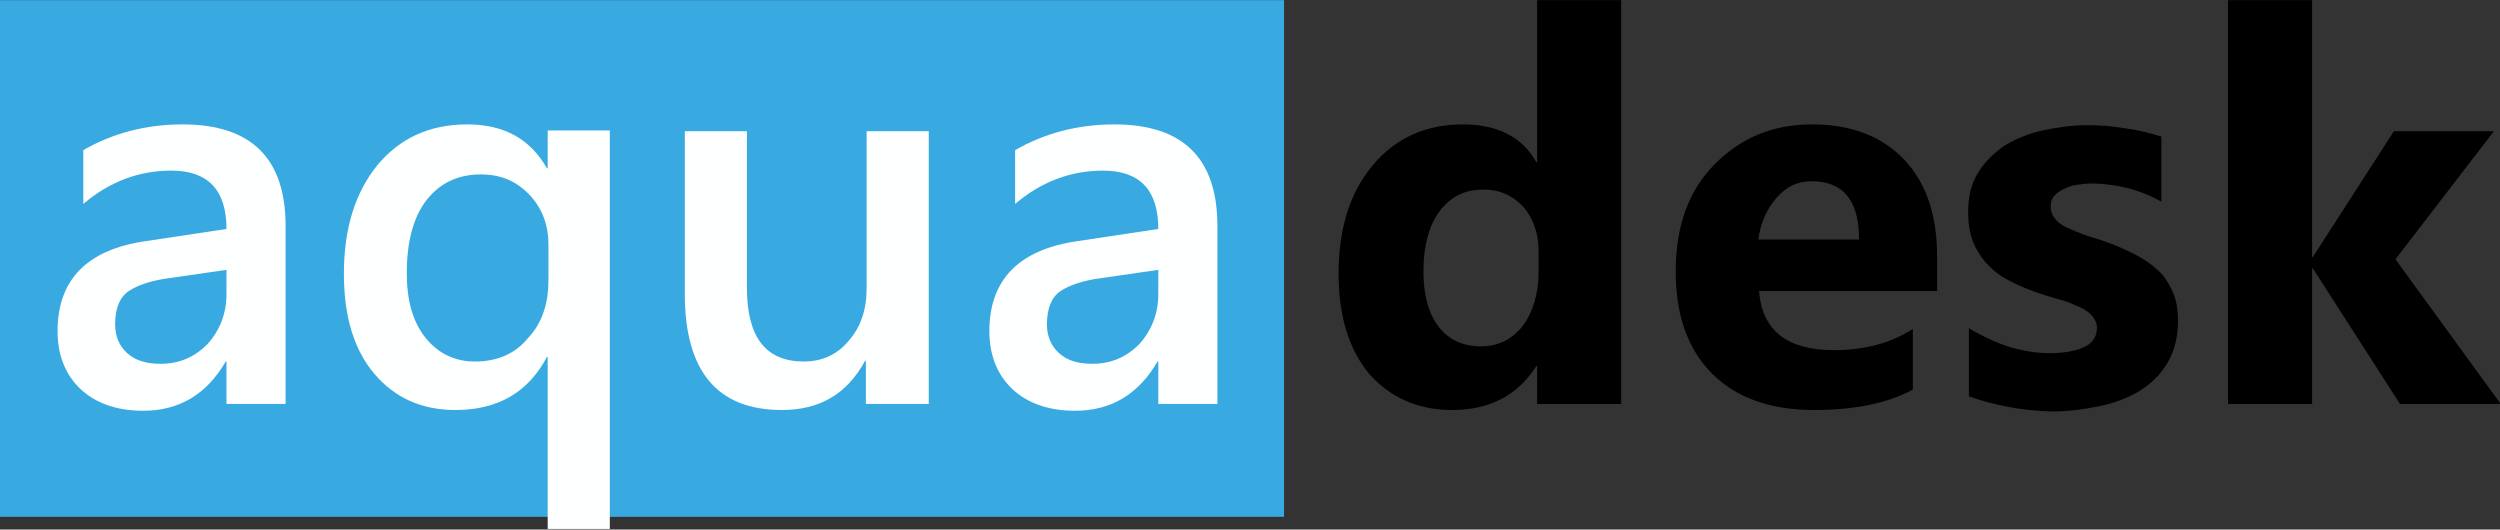 <?xml version="1.0" encoding="UTF-8"?>
<!-- Generator: Adobe Illustrator 27.7.0, SVG Export Plug-In . SVG Version: 6.00 Build 0)  -->
<svg xmlns:svg="http://www.w3.org/2000/svg" xmlns="http://www.w3.org/2000/svg" xmlns:xlink="http://www.w3.org/1999/xlink" version="1.1" id="svg5" x="0px" y="0px" viewBox="0 0 330 69.9" style="enable-background:new 0 0 330 69.9;" xml:space="preserve">
<rect x="0" y="0" width="330" height="69.9" fill="#333333" stroke="none"/>
<style type="text/css">
	.st0{fill:#38AAE1;}
	.st1{fill:#FEFFFF;}
</style>
<g id="layer4" transform="translate(-29.104,-95.779)">
	<rect id="rect111" x="29.1" y="95.8" class="st0" width="169.5" height="68.2"></rect>
	<g id="text275">
		<path id="path365" class="st1" d="M66.9,149.1H59v-5.6h-0.1c-2.5,4.3-6.1,6.5-10.9,6.5c-3.5,0-6.3-1-8.3-2.9c-2-1.9-3-4.5-3-7.6    c0-6.8,3.9-10.8,11.7-11.9L59,126c0-5.1-2.4-7.7-7.3-7.7c-4.3,0-8.2,1.5-11.6,4.4v-7.1c3.8-2.2,8.2-3.4,13.1-3.4    c9.1,0,13.6,4.5,13.6,13.4V149.1z M59,131.4l-7.6,1.1c-2.3,0.3-4.1,0.9-5.3,1.7c-1.2,0.8-1.8,2.3-1.8,4.4c0,1.5,0.5,2.8,1.6,3.8    c1.1,1,2.6,1.4,4.4,1.4c2.5,0,4.5-0.9,6.2-2.6c1.6-1.8,2.5-4,2.5-6.6V131.4z"></path>
		<path id="path367" class="st1" d="M109.6,165.6h-8.2v-22.7h-0.1c-2.5,4.7-6.5,7-12.1,7c-4.4,0-8-1.6-10.7-4.8    c-2.7-3.2-4-7.6-4-13.2c0-6,1.5-10.7,4.4-14.3c3-3.6,6.9-5.4,11.9-5.4c4.8,0,8.3,1.9,10.5,5.8h0.1v-5h8.2V165.6z M101.5,132.7    v-4.6c0-2.6-0.8-4.8-2.5-6.6c-1.7-1.8-3.8-2.7-6.4-2.7c-3,0-5.4,1.1-7.2,3.4c-1.7,2.2-2.6,5.4-2.6,9.6c0,3.7,0.8,6.5,2.5,8.6    c1.7,2.1,3.9,3.1,6.5,3.1c2.9,0,5.3-1,7-3.1C100.7,138.4,101.5,135.8,101.5,132.7L101.5,132.7z"></path>
		<path id="path369" class="st1" d="M151.6,149.1h-8.2v-5.7h-0.1c-2.4,4.4-6,6.5-11,6.5c-8.5,0-12.8-5.1-12.8-15.3v-21.5h8.2v20.7    c0,6.5,2.5,9.7,7.5,9.7c2.4,0,4.4-0.9,5.9-2.7c1.6-1.8,2.4-4.1,2.4-7v-20.7h8.2V149.1z"></path>
		<path id="path371" class="st1" d="M189.9,149.1H182v-5.6h-0.1c-2.5,4.3-6.1,6.5-10.9,6.5c-3.5,0-6.3-1-8.3-2.9c-2-1.9-3-4.5-3-7.6    c0-6.8,3.9-10.8,11.7-11.9L182,126c0-5.1-2.4-7.7-7.3-7.7c-4.3,0-8.2,1.5-11.6,4.4v-7.1c3.8-2.2,8.2-3.4,13.1-3.4    c9.1,0,13.6,4.5,13.6,13.4V149.1z M182,131.4l-7.6,1.1c-2.3,0.3-4.1,0.9-5.3,1.7c-1.2,0.8-1.8,2.3-1.8,4.4c0,1.5,0.5,2.8,1.6,3.8    c1.1,1,2.6,1.4,4.4,1.4c2.5,0,4.5-0.9,6.2-2.6c1.6-1.8,2.5-4,2.5-6.6V131.4z"></path>
	</g>
	<g id="text329">
		<path id="path374" d="M243.1,149.1H232v-5h-0.1c-2.5,3.9-6.2,5.8-11.1,5.8c-4.5,0-8.1-1.6-10.9-4.7c-2.7-3.2-4.1-7.6-4.1-13.3    c0-6,1.5-10.7,4.5-14.3c3-3.6,7-5.4,11.9-5.4c4.6,0,7.9,1.7,9.7,5h0.1V95.8h11.1V149.1z M232.2,131.6v-2.7c0-2.3-0.7-4.3-2-5.8    c-1.4-1.5-3.1-2.3-5.3-2.3c-2.5,0-4.4,1-5.8,2.9c-1.4,1.9-2.1,4.6-2.1,7.9c0,3.2,0.7,5.6,2,7.3c1.3,1.7,3.2,2.6,5.6,2.6    c2.2,0,4.1-0.9,5.5-2.7C231.5,136.9,232.2,134.5,232.2,131.6L232.2,131.6z"></path>
		<path id="path376" d="M284.8,134.2h-23.5c0.4,5.2,3.7,7.8,9.9,7.8c4,0,7.4-0.9,10.4-2.8v8c-3.3,1.8-7.7,2.7-13,2.7    c-5.8,0-10.3-1.6-13.5-4.8c-3.2-3.2-4.8-7.7-4.8-13.5c0-6,1.7-10.7,5.2-14.2c3.5-3.5,7.7-5.2,12.8-5.2c5.2,0,9.3,1.6,12.2,4.7    c2.9,3.1,4.3,7.3,4.3,12.7V134.2z M274.5,127.4c0-5.2-2.1-7.7-6.3-7.7c-1.8,0-3.3,0.7-4.6,2.2c-1.3,1.5-2.1,3.3-2.4,5.5    L274.5,127.4z"></path>
		<path id="path378" d="M289,148.1v-9c1.8,1.1,3.6,1.9,5.4,2.5c1.8,0.5,3.6,0.8,5.2,0.8c2,0,3.5-0.3,4.6-0.8    c1.1-0.5,1.7-1.4,1.7-2.5c0-0.7-0.3-1.3-0.8-1.8c-0.5-0.5-1.2-0.9-2-1.2c-0.8-0.4-1.7-0.7-2.6-0.9c-1-0.3-1.9-0.6-2.8-0.9    c-1.4-0.5-2.7-1.1-3.8-1.7c-1.1-0.6-2-1.4-2.7-2.2c-0.7-0.8-1.3-1.8-1.7-2.8c-0.4-1.1-0.6-2.4-0.6-3.8c0-2,0.4-3.8,1.3-5.2    c0.9-1.5,2.1-2.6,3.5-3.6c1.5-0.9,3.2-1.6,5-2c1.9-0.4,3.9-0.7,5.9-0.7c1.6,0,3.2,0.1,4.9,0.4c1.6,0.2,3.3,0.6,4.9,1.1v8.6    c-1.4-0.8-2.9-1.4-4.5-1.8c-1.6-0.4-3.2-0.6-4.7-0.6c-0.7,0-1.4,0.1-2.1,0.2c-0.6,0.1-1.2,0.3-1.7,0.6c-0.5,0.2-0.9,0.6-1.2,0.9    c-0.3,0.4-0.4,0.8-0.4,1.3c0,0.7,0.2,1.2,0.6,1.7c0.4,0.5,1,0.9,1.7,1.2c0.7,0.3,1.4,0.6,2.2,0.9c0.8,0.3,1.7,0.5,2.5,0.8    c1.5,0.5,2.8,1.1,4,1.7c1.2,0.6,2.2,1.3,3.1,2.1c0.9,0.8,1.5,1.8,2,2.9c0.5,1.1,0.7,2.4,0.7,3.9c0,2.1-0.5,4-1.4,5.5    c-0.9,1.5-2.1,2.7-3.7,3.7c-1.5,0.9-3.3,1.6-5.3,2c-2,0.4-4.1,0.7-6.2,0.7C296.1,150,292.4,149.3,289,148.1L289,148.1z"></path>
		<path id="path380" d="M359.2,149.1h-13.3l-11.5-17.9h-0.1v17.9h-11.1V95.8h11.1v33.9h0.1l10.7-16.6h13.2L345.3,130L359.2,149.1z"></path>
	</g>
</g>
</svg>
